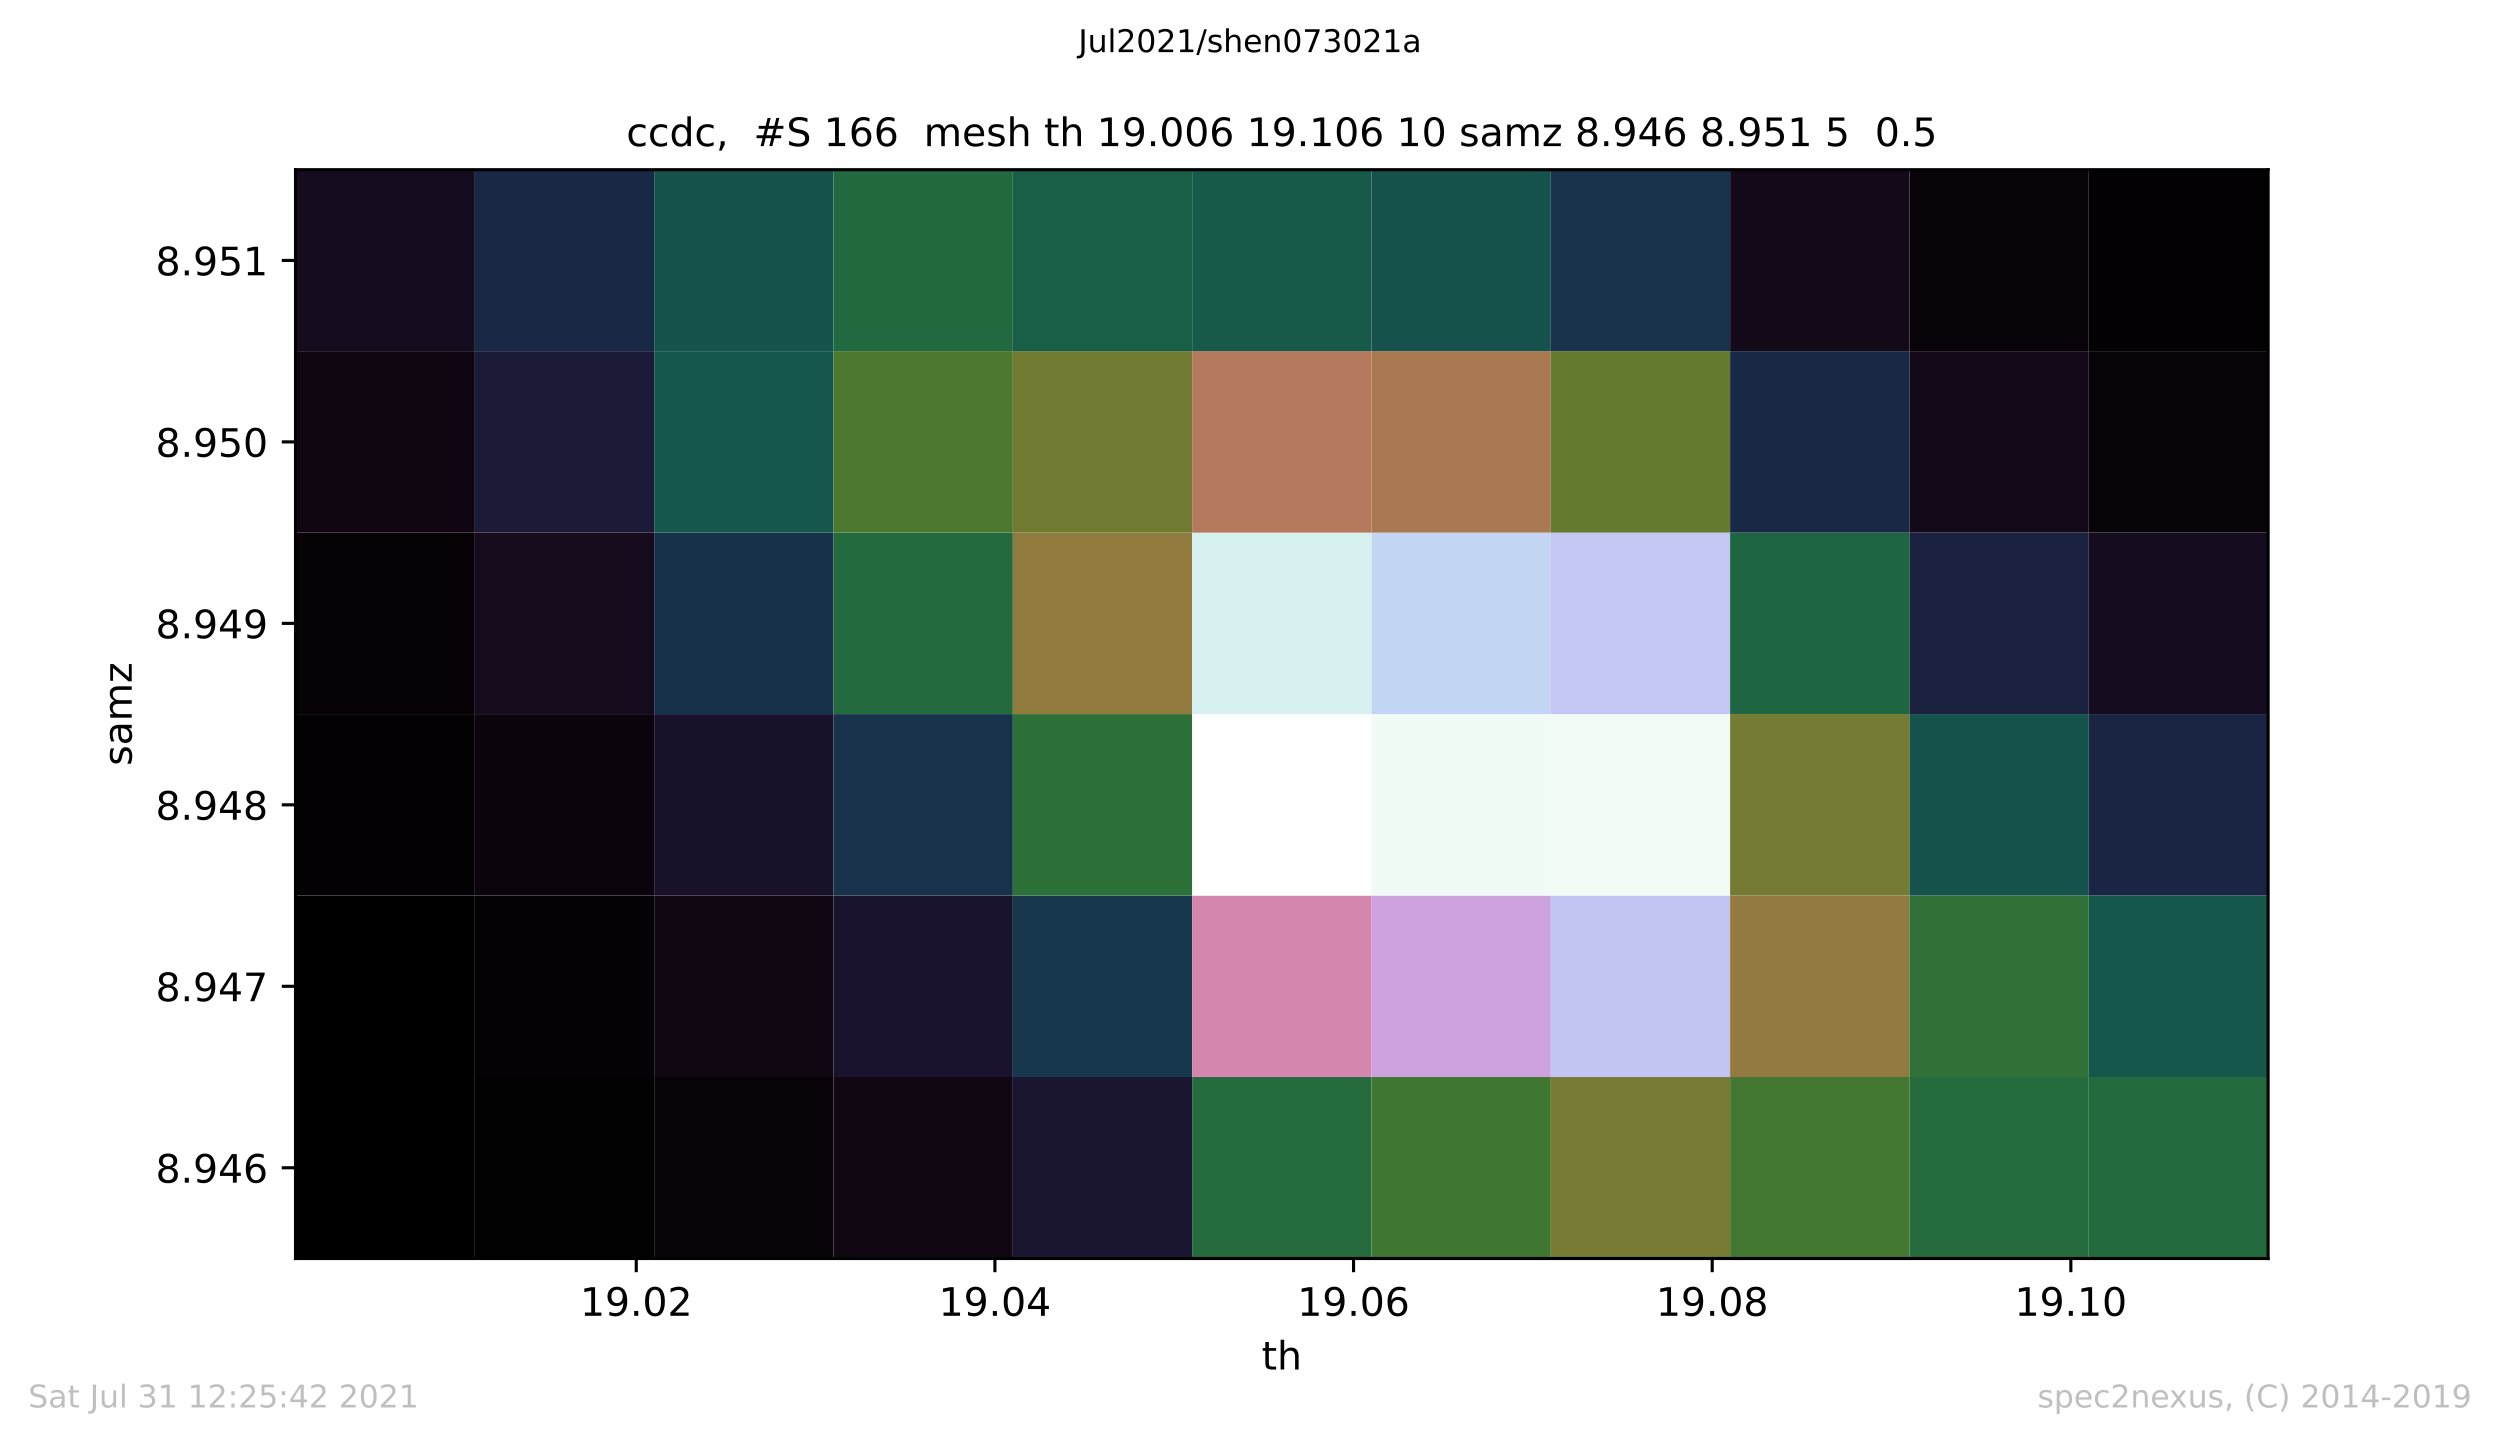 <?xml version="1.0" encoding="utf-8" standalone="no"?>
<!DOCTYPE svg PUBLIC "-//W3C//DTD SVG 1.1//EN"
  "http://www.w3.org/Graphics/SVG/1.1/DTD/svg11.dtd">
<!-- Created with matplotlib (https://matplotlib.org/) -->
<svg height="367.2pt" version="1.1" viewBox="0 0 636.48 367.2" width="636.48pt" xmlns="http://www.w3.org/2000/svg" xmlns:xlink="http://www.w3.org/1999/xlink">
 <defs>
  <style type="text/css">*{stroke-linecap:butt;stroke-linejoin:round;}</style>
 </defs>
 <g id="figure_1">
  <g id="patch_1">
   <path d="M 0 367.2 
L 636.48 367.2 
L 636.48 0 
L 0 0 
z
" style="fill:#ffffff;"/>
  </g>
  <g id="axes_1">
   <g id="patch_2">
    <path d="M 75.24 320.4 
L 577.44 320.4 
L 577.44 43.2 
L 75.24 43.2 
z
" style="fill:#ffffff;"/>
   </g>
   <g id="PolyCollection_1">
    <path clip-path="url(#peae5a6002c)" d="M 75.24 320.4 
L 75.24 274.2 
L 120.895 274.2 
L 120.895 320.4 
L 75.24 320.4 
z
"/>
    <path clip-path="url(#peae5a6002c)" d="M 120.895 320.4 
L 120.895 274.2 
L 166.549 274.2 
L 166.549 320.4 
L 120.895 320.4 
z
" style="fill:#020102;"/>
    <path clip-path="url(#peae5a6002c)" d="M 166.549 320.4 
L 166.549 274.2 
L 212.204 274.2 
L 212.204 320.4 
L 166.549 320.4 
z
" style="fill:#080308;"/>
    <path clip-path="url(#peae5a6002c)" d="M 212.204 320.4 
L 212.204 274.2 
L 257.858 274.2 
L 257.858 320.4 
L 212.204 320.4 
z
" style="fill:#100713;"/>
    <path clip-path="url(#peae5a6002c)" d="M 257.858 320.4 
L 257.858 274.2 
L 303.513 274.2 
L 303.513 320.4 
L 257.858 320.4 
z
" style="fill:#1a1631;"/>
    <path clip-path="url(#peae5a6002c)" d="M 303.513 320.4 
L 303.513 274.2 
L 349.167 274.2 
L 349.167 320.4 
L 303.513 320.4 
z
" style="fill:#256b3d;"/>
    <path clip-path="url(#peae5a6002c)" d="M 349.167 320.4 
L 349.167 274.2 
L 394.822 274.2 
L 394.822 320.4 
L 349.167 320.4 
z
" style="fill:#3f7632;"/>
    <path clip-path="url(#peae5a6002c)" d="M 394.822 320.4 
L 394.822 274.2 
L 440.476 274.2 
L 440.476 320.4 
L 394.822 320.4 
z
" style="fill:#787b34;"/>
    <path clip-path="url(#peae5a6002c)" d="M 440.476 320.4 
L 440.476 274.2 
L 486.131 274.2 
L 486.131 320.4 
L 440.476 320.4 
z
" style="fill:#447731;"/>
    <path clip-path="url(#peae5a6002c)" d="M 486.131 320.4 
L 486.131 274.2 
L 531.785 274.2 
L 531.785 320.4 
L 486.131 320.4 
z
" style="fill:#256b3d;"/>
    <path clip-path="url(#peae5a6002c)" d="M 531.785 320.4 
L 531.785 274.2 
L 577.44 274.2 
L 577.44 320.4 
L 531.785 320.4 
z
" style="fill:#236a3e;"/>
    <path clip-path="url(#peae5a6002c)" d="M 75.24 274.2 
L 75.24 228 
L 120.895 228 
L 120.895 274.2 
L 75.24 274.2 
z
"/>
    <path clip-path="url(#peae5a6002c)" d="M 120.895 274.2 
L 120.895 228 
L 166.549 228 
L 166.549 274.2 
L 120.895 274.2 
z
" style="fill:#050205;"/>
    <path clip-path="url(#peae5a6002c)" d="M 166.549 274.2 
L 166.549 228 
L 212.204 228 
L 212.204 274.2 
L 166.549 274.2 
z
" style="fill:#100713;"/>
    <path clip-path="url(#peae5a6002c)" d="M 212.204 274.2 
L 212.204 228 
L 257.858 228 
L 257.858 274.2 
L 212.204 274.2 
z
" style="fill:#19132d;"/>
    <path clip-path="url(#peae5a6002c)" d="M 257.858 274.2 
L 257.858 228 
L 303.513 228 
L 303.513 274.2 
L 257.858 274.2 
z
" style="fill:#17374d;"/>
    <path clip-path="url(#peae5a6002c)" d="M 303.513 274.2 
L 303.513 228 
L 349.167 228 
L 349.167 274.2 
L 303.513 274.2 
z
" style="fill:#d486af;"/>
    <path clip-path="url(#peae5a6002c)" d="M 349.167 274.2 
L 349.167 228 
L 394.822 228 
L 394.822 274.2 
L 349.167 274.2 
z
" style="fill:#cea1df;"/>
    <path clip-path="url(#peae5a6002c)" d="M 394.822 274.2 
L 394.822 228 
L 440.476 228 
L 440.476 274.2 
L 394.822 274.2 
z
" style="fill:#c2c5f3;"/>
    <path clip-path="url(#peae5a6002c)" d="M 440.476 274.2 
L 440.476 228 
L 486.131 228 
L 486.131 274.2 
L 440.476 274.2 
z
" style="fill:#937a40;"/>
    <path clip-path="url(#peae5a6002c)" d="M 486.131 274.2 
L 486.131 228 
L 531.785 228 
L 531.785 274.2 
L 486.131 274.2 
z
" style="fill:#2f7137;"/>
    <path clip-path="url(#peae5a6002c)" d="M 531.785 274.2 
L 531.785 228 
L 577.44 228 
L 577.44 274.2 
L 531.785 274.2 
z
" style="fill:#16574b;"/>
    <path clip-path="url(#peae5a6002c)" d="M 75.24 228 
L 75.24 181.8 
L 120.895 181.8 
L 120.895 228 
L 75.24 228 
z
" style="fill:#030103;"/>
    <path clip-path="url(#peae5a6002c)" d="M 120.895 228 
L 120.895 181.8 
L 166.549 181.8 
L 166.549 228 
L 120.895 228 
z
" style="fill:#0b040c;"/>
    <path clip-path="url(#peae5a6002c)" d="M 166.549 228 
L 166.549 181.8 
L 212.204 181.8 
L 212.204 228 
L 166.549 228 
z
" style="fill:#191129;"/>
    <path clip-path="url(#peae5a6002c)" d="M 212.204 228 
L 212.204 181.8 
L 257.858 181.8 
L 257.858 228 
L 212.204 228 
z
" style="fill:#18324b;"/>
    <path clip-path="url(#peae5a6002c)" d="M 257.858 228 
L 257.858 181.8 
L 303.513 181.8 
L 303.513 228 
L 257.858 228 
z
" style="fill:#2d7038;"/>
    <path clip-path="url(#peae5a6002c)" d="M 303.513 228 
L 303.513 181.8 
L 349.167 181.8 
L 349.167 228 
L 303.513 228 
z
" style="fill:#ffffff;"/>
    <path clip-path="url(#peae5a6002c)" d="M 349.167 228 
L 349.167 181.8 
L 394.822 181.8 
L 394.822 228 
L 349.167 228 
z
" style="fill:#f0fbf5;"/>
    <path clip-path="url(#peae5a6002c)" d="M 394.822 228 
L 394.822 181.8 
L 440.476 181.8 
L 440.476 228 
L 394.822 228 
z
" style="fill:#f2fbf6;"/>
    <path clip-path="url(#peae5a6002c)" d="M 440.476 228 
L 440.476 181.8 
L 486.131 181.8 
L 486.131 228 
L 440.476 228 
z
" style="fill:#757b33;"/>
    <path clip-path="url(#peae5a6002c)" d="M 486.131 228 
L 486.131 181.8 
L 531.785 181.8 
L 531.785 228 
L 486.131 228 
z
" style="fill:#16534c;"/>
    <path clip-path="url(#peae5a6002c)" d="M 531.785 228 
L 531.785 181.8 
L 577.44 181.8 
L 577.44 228 
L 531.785 228 
z
" style="fill:#1a2543;"/>
    <path clip-path="url(#peae5a6002c)" d="M 75.24 181.8 
L 75.24 135.6 
L 120.895 135.6 
L 120.895 181.8 
L 75.24 181.8 
z
" style="fill:#070206;"/>
    <path clip-path="url(#peae5a6002c)" d="M 120.895 181.8 
L 120.895 135.6 
L 166.549 135.6 
L 166.549 181.8 
L 120.895 181.8 
z
" style="fill:#150b1d;"/>
    <path clip-path="url(#peae5a6002c)" d="M 166.549 181.8 
L 166.549 135.6 
L 212.204 135.6 
L 212.204 181.8 
L 166.549 181.8 
z
" style="fill:#18314a;"/>
    <path clip-path="url(#peae5a6002c)" d="M 212.204 181.8 
L 212.204 135.6 
L 257.858 135.6 
L 257.858 181.8 
L 212.204 181.8 
z
" style="fill:#236a3e;"/>
    <path clip-path="url(#peae5a6002c)" d="M 257.858 181.8 
L 257.858 135.6 
L 303.513 135.6 
L 303.513 181.8 
L 257.858 181.8 
z
" style="fill:#907a3e;"/>
    <path clip-path="url(#peae5a6002c)" d="M 303.513 181.8 
L 303.513 135.6 
L 349.167 135.6 
L 349.167 181.8 
L 303.513 181.8 
z
" style="fill:#d6f0ef;"/>
    <path clip-path="url(#peae5a6002c)" d="M 349.167 181.8 
L 349.167 135.6 
L 394.822 135.6 
L 394.822 181.8 
L 349.167 181.8 
z
" style="fill:#c2d6f3;"/>
    <path clip-path="url(#peae5a6002c)" d="M 394.822 181.8 
L 394.822 135.6 
L 440.476 135.6 
L 440.476 181.8 
L 394.822 181.8 
z
" style="fill:#c2c8f3;"/>
    <path clip-path="url(#peae5a6002c)" d="M 440.476 181.8 
L 440.476 135.6 
L 486.131 135.6 
L 486.131 181.8 
L 440.476 181.8 
z
" style="fill:#1e6542;"/>
    <path clip-path="url(#peae5a6002c)" d="M 486.131 181.8 
L 486.131 135.6 
L 531.785 135.6 
L 531.785 181.8 
L 486.131 181.8 
z
" style="fill:#1a2240;"/>
    <path clip-path="url(#peae5a6002c)" d="M 531.785 181.8 
L 531.785 135.6 
L 577.44 135.6 
L 577.44 181.8 
L 531.785 181.8 
z
" style="fill:#160c1f;"/>
    <path clip-path="url(#peae5a6002c)" d="M 75.24 135.6 
L 75.24 89.4 
L 120.895 89.4 
L 120.895 135.6 
L 75.24 135.6 
z
" style="fill:#0f0611;"/>
    <path clip-path="url(#peae5a6002c)" d="M 120.895 135.6 
L 120.895 89.4 
L 166.549 89.4 
L 166.549 135.6 
L 120.895 135.6 
z
" style="fill:#1b1b38;"/>
    <path clip-path="url(#peae5a6002c)" d="M 166.549 135.6 
L 166.549 89.4 
L 212.204 89.4 
L 212.204 135.6 
L 166.549 135.6 
z
" style="fill:#16574b;"/>
    <path clip-path="url(#peae5a6002c)" d="M 212.204 135.6 
L 212.204 89.4 
L 257.858 89.4 
L 257.858 135.6 
L 212.204 135.6 
z
" style="fill:#4c792f;"/>
    <path clip-path="url(#peae5a6002c)" d="M 257.858 135.6 
L 257.858 89.4 
L 303.513 89.4 
L 303.513 135.6 
L 257.858 135.6 
z
" style="fill:#727b32;"/>
    <path clip-path="url(#peae5a6002c)" d="M 303.513 135.6 
L 303.513 89.4 
L 349.167 89.4 
L 349.167 135.6 
L 303.513 135.6 
z
" style="fill:#b5795e;"/>
    <path clip-path="url(#peae5a6002c)" d="M 349.167 135.6 
L 349.167 89.4 
L 394.822 89.4 
L 394.822 135.6 
L 349.167 135.6 
z
" style="fill:#a97951;"/>
    <path clip-path="url(#peae5a6002c)" d="M 394.822 135.6 
L 394.822 89.4 
L 440.476 89.4 
L 440.476 135.6 
L 394.822 135.6 
z
" style="fill:#637a2f;"/>
    <path clip-path="url(#peae5a6002c)" d="M 440.476 135.6 
L 440.476 89.4 
L 486.131 89.4 
L 486.131 135.6 
L 440.476 135.6 
z
" style="fill:#192845;"/>
    <path clip-path="url(#peae5a6002c)" d="M 486.131 135.6 
L 486.131 89.4 
L 531.785 89.4 
L 531.785 135.6 
L 486.131 135.6 
z
" style="fill:#130919;"/>
    <path clip-path="url(#peae5a6002c)" d="M 531.785 135.6 
L 531.785 89.4 
L 577.44 89.4 
L 577.44 135.6 
L 531.785 135.6 
z
" style="fill:#080308;"/>
    <path clip-path="url(#peae5a6002c)" d="M 75.24 89.4 
L 75.24 43.2 
L 120.895 43.2 
L 120.895 89.4 
L 75.24 89.4 
z
" style="fill:#160c1f;"/>
    <path clip-path="url(#peae5a6002c)" d="M 120.895 89.4 
L 120.895 43.2 
L 166.549 43.2 
L 166.549 89.4 
L 120.895 89.4 
z
" style="fill:#192845;"/>
    <path clip-path="url(#peae5a6002c)" d="M 166.549 89.4 
L 166.549 43.2 
L 212.204 43.2 
L 212.204 89.4 
L 166.549 89.4 
z
" style="fill:#16534c;"/>
    <path clip-path="url(#peae5a6002c)" d="M 212.204 89.4 
L 212.204 43.2 
L 257.858 43.2 
L 257.858 89.4 
L 212.204 89.4 
z
" style="fill:#22693f;"/>
    <path clip-path="url(#peae5a6002c)" d="M 257.858 89.4 
L 257.858 43.2 
L 303.513 43.2 
L 303.513 89.4 
L 257.858 89.4 
z
" style="fill:#195e47;"/>
    <path clip-path="url(#peae5a6002c)" d="M 303.513 89.4 
L 303.513 43.2 
L 349.167 43.2 
L 349.167 89.4 
L 303.513 89.4 
z
" style="fill:#175a49;"/>
    <path clip-path="url(#peae5a6002c)" d="M 349.167 89.4 
L 349.167 43.2 
L 394.822 43.2 
L 394.822 89.4 
L 349.167 89.4 
z
" style="fill:#15524c;"/>
    <path clip-path="url(#peae5a6002c)" d="M 394.822 89.4 
L 394.822 43.2 
L 440.476 43.2 
L 440.476 89.4 
L 394.822 89.4 
z
" style="fill:#18324b;"/>
    <path clip-path="url(#peae5a6002c)" d="M 440.476 89.4 
L 440.476 43.2 
L 486.131 43.2 
L 486.131 89.4 
L 440.476 89.4 
z
" style="fill:#130919;"/>
    <path clip-path="url(#peae5a6002c)" d="M 486.131 89.4 
L 486.131 43.2 
L 531.785 43.2 
L 531.785 89.4 
L 486.131 89.4 
z
" style="fill:#080308;"/>
    <path clip-path="url(#peae5a6002c)" d="M 531.785 89.4 
L 531.785 43.2 
L 577.44 43.2 
L 577.44 89.4 
L 531.785 89.4 
z
" style="fill:#030103;"/>
   </g>
   <g id="matplotlib.axis_1">
    <g id="xtick_1">
     <g id="line2d_1">
      <defs>
       <path d="M 0 0 
L 0 3.5 
" id="me5e6a3fcd1" style="stroke:#000000;stroke-width:0.8;"/>
      </defs>
      <g>
       <use style="stroke:#000000;stroke-width:0.8;" x="161.984" xlink:href="#me5e6a3fcd1" y="320.4"/>
      </g>
     </g>
     <g id="text_1">
      <!-- 19.02 -->
      <g transform="translate(147.67 334.998)scale(0.1 -0.1)">
       <defs>
        <path d="M 12.406 8.297 
L 28.516 8.297 
L 28.516 63.922 
L 10.984 60.406 
L 10.984 69.391 
L 28.422 72.906 
L 38.281 72.906 
L 38.281 8.297 
L 54.391 8.297 
L 54.391 0 
L 12.406 0 
z
" id="DejaVuSans-49"/>
        <path d="M 10.984 1.516 
L 10.984 10.5 
Q 14.703 8.734 18.5 7.812 
Q 22.312 6.891 25.984 6.891 
Q 35.75 6.891 40.891 13.453 
Q 46.047 20.016 46.781 33.406 
Q 43.953 29.203 39.594 26.953 
Q 35.25 24.703 29.984 24.703 
Q 19.047 24.703 12.672 31.312 
Q 6.297 37.938 6.297 49.422 
Q 6.297 60.641 12.938 67.422 
Q 19.578 74.219 30.609 74.219 
Q 43.266 74.219 49.922 64.516 
Q 56.594 54.828 56.594 36.375 
Q 56.594 19.141 48.406 8.859 
Q 40.234 -1.422 26.422 -1.422 
Q 22.703 -1.422 18.891 -0.688 
Q 15.094 0.047 10.984 1.516 
z
M 30.609 32.422 
Q 37.25 32.422 41.125 36.953 
Q 45.016 41.5 45.016 49.422 
Q 45.016 57.281 41.125 61.844 
Q 37.25 66.406 30.609 66.406 
Q 23.969 66.406 20.094 61.844 
Q 16.219 57.281 16.219 49.422 
Q 16.219 41.5 20.094 36.953 
Q 23.969 32.422 30.609 32.422 
z
" id="DejaVuSans-57"/>
        <path d="M 10.688 12.406 
L 21 12.406 
L 21 0 
L 10.688 0 
z
" id="DejaVuSans-46"/>
        <path d="M 31.781 66.406 
Q 24.172 66.406 20.328 58.906 
Q 16.5 51.422 16.5 36.375 
Q 16.5 21.391 20.328 13.891 
Q 24.172 6.391 31.781 6.391 
Q 39.453 6.391 43.281 13.891 
Q 47.125 21.391 47.125 36.375 
Q 47.125 51.422 43.281 58.906 
Q 39.453 66.406 31.781 66.406 
z
M 31.781 74.219 
Q 44.047 74.219 50.516 64.516 
Q 56.984 54.828 56.984 36.375 
Q 56.984 17.969 50.516 8.266 
Q 44.047 -1.422 31.781 -1.422 
Q 19.531 -1.422 13.062 8.266 
Q 6.594 17.969 6.594 36.375 
Q 6.594 54.828 13.062 64.516 
Q 19.531 74.219 31.781 74.219 
z
" id="DejaVuSans-48"/>
        <path d="M 19.188 8.297 
L 53.609 8.297 
L 53.609 0 
L 7.328 0 
L 7.328 8.297 
Q 12.938 14.109 22.625 23.891 
Q 32.328 33.688 34.812 36.531 
Q 39.547 41.844 41.422 45.531 
Q 43.312 49.219 43.312 52.781 
Q 43.312 58.594 39.234 62.25 
Q 35.156 65.922 28.609 65.922 
Q 23.969 65.922 18.812 64.312 
Q 13.672 62.703 7.812 59.422 
L 7.812 69.391 
Q 13.766 71.781 18.938 73 
Q 24.125 74.219 28.422 74.219 
Q 39.75 74.219 46.484 68.547 
Q 53.219 62.891 53.219 53.422 
Q 53.219 48.922 51.531 44.891 
Q 49.859 40.875 45.406 35.406 
Q 44.188 33.984 37.641 27.219 
Q 31.109 20.453 19.188 8.297 
z
" id="DejaVuSans-50"/>
       </defs>
       <use xlink:href="#DejaVuSans-49"/>
       <use x="63.623" xlink:href="#DejaVuSans-57"/>
       <use x="127.246" xlink:href="#DejaVuSans-46"/>
       <use x="159.033" xlink:href="#DejaVuSans-48"/>
       <use x="222.656" xlink:href="#DejaVuSans-50"/>
      </g>
     </g>
    </g>
    <g id="xtick_2">
     <g id="line2d_2">
      <g>
       <use style="stroke:#000000;stroke-width:0.8;" x="253.293" xlink:href="#me5e6a3fcd1" y="320.4"/>
      </g>
     </g>
     <g id="text_2">
      <!-- 19.04 -->
      <g transform="translate(238.979 334.998)scale(0.1 -0.1)">
       <defs>
        <path d="M 37.797 64.312 
L 12.891 25.391 
L 37.797 25.391 
z
M 35.203 72.906 
L 47.609 72.906 
L 47.609 25.391 
L 58.016 25.391 
L 58.016 17.188 
L 47.609 17.188 
L 47.609 0 
L 37.797 0 
L 37.797 17.188 
L 4.891 17.188 
L 4.891 26.703 
z
" id="DejaVuSans-52"/>
       </defs>
       <use xlink:href="#DejaVuSans-49"/>
       <use x="63.623" xlink:href="#DejaVuSans-57"/>
       <use x="127.246" xlink:href="#DejaVuSans-46"/>
       <use x="159.033" xlink:href="#DejaVuSans-48"/>
       <use x="222.656" xlink:href="#DejaVuSans-52"/>
      </g>
     </g>
    </g>
    <g id="xtick_3">
     <g id="line2d_3">
      <g>
       <use style="stroke:#000000;stroke-width:0.8;" x="344.602" xlink:href="#me5e6a3fcd1" y="320.4"/>
      </g>
     </g>
     <g id="text_3">
      <!-- 19.06 -->
      <g transform="translate(330.288 334.998)scale(0.1 -0.1)">
       <defs>
        <path d="M 33.016 40.375 
Q 26.375 40.375 22.484 35.828 
Q 18.609 31.297 18.609 23.391 
Q 18.609 15.531 22.484 10.953 
Q 26.375 6.391 33.016 6.391 
Q 39.656 6.391 43.531 10.953 
Q 47.406 15.531 47.406 23.391 
Q 47.406 31.297 43.531 35.828 
Q 39.656 40.375 33.016 40.375 
z
M 52.594 71.297 
L 52.594 62.312 
Q 48.875 64.062 45.094 64.984 
Q 41.312 65.922 37.594 65.922 
Q 27.828 65.922 22.672 59.328 
Q 17.531 52.734 16.797 39.406 
Q 19.672 43.656 24.016 45.922 
Q 28.375 48.188 33.594 48.188 
Q 44.578 48.188 50.953 41.516 
Q 57.328 34.859 57.328 23.391 
Q 57.328 12.156 50.688 5.359 
Q 44.047 -1.422 33.016 -1.422 
Q 20.359 -1.422 13.672 8.266 
Q 6.984 17.969 6.984 36.375 
Q 6.984 53.656 15.188 63.938 
Q 23.391 74.219 37.203 74.219 
Q 40.922 74.219 44.703 73.484 
Q 48.484 72.75 52.594 71.297 
z
" id="DejaVuSans-54"/>
       </defs>
       <use xlink:href="#DejaVuSans-49"/>
       <use x="63.623" xlink:href="#DejaVuSans-57"/>
       <use x="127.246" xlink:href="#DejaVuSans-46"/>
       <use x="159.033" xlink:href="#DejaVuSans-48"/>
       <use x="222.656" xlink:href="#DejaVuSans-54"/>
      </g>
     </g>
    </g>
    <g id="xtick_4">
     <g id="line2d_4">
      <g>
       <use style="stroke:#000000;stroke-width:0.8;" x="435.911" xlink:href="#me5e6a3fcd1" y="320.4"/>
      </g>
     </g>
     <g id="text_4">
      <!-- 19.08 -->
      <g transform="translate(421.597 334.998)scale(0.1 -0.1)">
       <defs>
        <path d="M 31.781 34.625 
Q 24.75 34.625 20.719 30.859 
Q 16.703 27.094 16.703 20.516 
Q 16.703 13.922 20.719 10.156 
Q 24.75 6.391 31.781 6.391 
Q 38.812 6.391 42.859 10.172 
Q 46.922 13.969 46.922 20.516 
Q 46.922 27.094 42.891 30.859 
Q 38.875 34.625 31.781 34.625 
z
M 21.922 38.812 
Q 15.578 40.375 12.031 44.719 
Q 8.5 49.078 8.5 55.328 
Q 8.5 64.062 14.719 69.141 
Q 20.953 74.219 31.781 74.219 
Q 42.672 74.219 48.875 69.141 
Q 55.078 64.062 55.078 55.328 
Q 55.078 49.078 51.531 44.719 
Q 48 40.375 41.703 38.812 
Q 48.828 37.156 52.797 32.312 
Q 56.781 27.484 56.781 20.516 
Q 56.781 9.906 50.312 4.234 
Q 43.844 -1.422 31.781 -1.422 
Q 19.734 -1.422 13.25 4.234 
Q 6.781 9.906 6.781 20.516 
Q 6.781 27.484 10.781 32.312 
Q 14.797 37.156 21.922 38.812 
z
M 18.312 54.391 
Q 18.312 48.734 21.844 45.562 
Q 25.391 42.391 31.781 42.391 
Q 38.141 42.391 41.719 45.562 
Q 45.312 48.734 45.312 54.391 
Q 45.312 60.062 41.719 63.234 
Q 38.141 66.406 31.781 66.406 
Q 25.391 66.406 21.844 63.234 
Q 18.312 60.062 18.312 54.391 
z
" id="DejaVuSans-56"/>
       </defs>
       <use xlink:href="#DejaVuSans-49"/>
       <use x="63.623" xlink:href="#DejaVuSans-57"/>
       <use x="127.246" xlink:href="#DejaVuSans-46"/>
       <use x="159.033" xlink:href="#DejaVuSans-48"/>
       <use x="222.656" xlink:href="#DejaVuSans-56"/>
      </g>
     </g>
    </g>
    <g id="xtick_5">
     <g id="line2d_5">
      <g>
       <use style="stroke:#000000;stroke-width:0.8;" x="527.22" xlink:href="#me5e6a3fcd1" y="320.4"/>
      </g>
     </g>
     <g id="text_5">
      <!-- 19.10 -->
      <g transform="translate(512.906 334.998)scale(0.1 -0.1)">
       <use xlink:href="#DejaVuSans-49"/>
       <use x="63.623" xlink:href="#DejaVuSans-57"/>
       <use x="127.246" xlink:href="#DejaVuSans-46"/>
       <use x="159.033" xlink:href="#DejaVuSans-49"/>
       <use x="222.656" xlink:href="#DejaVuSans-48"/>
      </g>
     </g>
    </g>
    <g id="text_6">
     <!-- th -->
     <g transform="translate(321.211 348.677)scale(0.1 -0.1)">
      <defs>
       <path d="M 18.312 70.219 
L 18.312 54.688 
L 36.812 54.688 
L 36.812 47.703 
L 18.312 47.703 
L 18.312 18.016 
Q 18.312 11.328 20.141 9.422 
Q 21.969 7.516 27.594 7.516 
L 36.812 7.516 
L 36.812 0 
L 27.594 0 
Q 17.188 0 13.234 3.875 
Q 9.281 7.766 9.281 18.016 
L 9.281 47.703 
L 2.688 47.703 
L 2.688 54.688 
L 9.281 54.688 
L 9.281 70.219 
z
" id="DejaVuSans-116"/>
       <path d="M 54.891 33.016 
L 54.891 0 
L 45.906 0 
L 45.906 32.719 
Q 45.906 40.484 42.875 44.328 
Q 39.844 48.188 33.797 48.188 
Q 26.516 48.188 22.312 43.547 
Q 18.109 38.922 18.109 30.906 
L 18.109 0 
L 9.078 0 
L 9.078 75.984 
L 18.109 75.984 
L 18.109 46.188 
Q 21.344 51.125 25.703 53.562 
Q 30.078 56 35.797 56 
Q 45.219 56 50.047 50.172 
Q 54.891 44.344 54.891 33.016 
z
" id="DejaVuSans-104"/>
      </defs>
      <use xlink:href="#DejaVuSans-116"/>
      <use x="39.209" xlink:href="#DejaVuSans-104"/>
     </g>
    </g>
   </g>
   <g id="matplotlib.axis_2">
    <g id="ytick_1">
     <g id="line2d_6">
      <defs>
       <path d="M 0 0 
L -3.5 0 
" id="m44f813df02" style="stroke:#000000;stroke-width:0.8;"/>
      </defs>
      <g>
       <use style="stroke:#000000;stroke-width:0.8;" x="75.24" xlink:href="#m44f813df02" y="297.3"/>
      </g>
     </g>
     <g id="text_7">
      <!-- 8.946 -->
      <g transform="translate(39.612 301.099)scale(0.1 -0.1)">
       <use xlink:href="#DejaVuSans-56"/>
       <use x="63.623" xlink:href="#DejaVuSans-46"/>
       <use x="95.41" xlink:href="#DejaVuSans-57"/>
       <use x="159.033" xlink:href="#DejaVuSans-52"/>
       <use x="222.656" xlink:href="#DejaVuSans-54"/>
      </g>
     </g>
    </g>
    <g id="ytick_2">
     <g id="line2d_7">
      <g>
       <use style="stroke:#000000;stroke-width:0.8;" x="75.24" xlink:href="#m44f813df02" y="251.1"/>
      </g>
     </g>
     <g id="text_8">
      <!-- 8.947 -->
      <g transform="translate(39.612 254.899)scale(0.1 -0.1)">
       <defs>
        <path d="M 8.203 72.906 
L 55.078 72.906 
L 55.078 68.703 
L 28.609 0 
L 18.312 0 
L 43.219 64.594 
L 8.203 64.594 
z
" id="DejaVuSans-55"/>
       </defs>
       <use xlink:href="#DejaVuSans-56"/>
       <use x="63.623" xlink:href="#DejaVuSans-46"/>
       <use x="95.41" xlink:href="#DejaVuSans-57"/>
       <use x="159.033" xlink:href="#DejaVuSans-52"/>
       <use x="222.656" xlink:href="#DejaVuSans-55"/>
      </g>
     </g>
    </g>
    <g id="ytick_3">
     <g id="line2d_8">
      <g>
       <use style="stroke:#000000;stroke-width:0.8;" x="75.24" xlink:href="#m44f813df02" y="204.9"/>
      </g>
     </g>
     <g id="text_9">
      <!-- 8.948 -->
      <g transform="translate(39.612 208.699)scale(0.1 -0.1)">
       <use xlink:href="#DejaVuSans-56"/>
       <use x="63.623" xlink:href="#DejaVuSans-46"/>
       <use x="95.41" xlink:href="#DejaVuSans-57"/>
       <use x="159.033" xlink:href="#DejaVuSans-52"/>
       <use x="222.656" xlink:href="#DejaVuSans-56"/>
      </g>
     </g>
    </g>
    <g id="ytick_4">
     <g id="line2d_9">
      <g>
       <use style="stroke:#000000;stroke-width:0.8;" x="75.24" xlink:href="#m44f813df02" y="158.7"/>
      </g>
     </g>
     <g id="text_10">
      <!-- 8.949 -->
      <g transform="translate(39.612 162.499)scale(0.1 -0.1)">
       <use xlink:href="#DejaVuSans-56"/>
       <use x="63.623" xlink:href="#DejaVuSans-46"/>
       <use x="95.41" xlink:href="#DejaVuSans-57"/>
       <use x="159.033" xlink:href="#DejaVuSans-52"/>
       <use x="222.656" xlink:href="#DejaVuSans-57"/>
      </g>
     </g>
    </g>
    <g id="ytick_5">
     <g id="line2d_10">
      <g>
       <use style="stroke:#000000;stroke-width:0.8;" x="75.24" xlink:href="#m44f813df02" y="112.5"/>
      </g>
     </g>
     <g id="text_11">
      <!-- 8.950 -->
      <g transform="translate(39.612 116.299)scale(0.1 -0.1)">
       <defs>
        <path d="M 10.797 72.906 
L 49.516 72.906 
L 49.516 64.594 
L 19.828 64.594 
L 19.828 46.734 
Q 21.969 47.469 24.109 47.828 
Q 26.266 48.188 28.422 48.188 
Q 40.625 48.188 47.75 41.5 
Q 54.891 34.812 54.891 23.391 
Q 54.891 11.625 47.562 5.094 
Q 40.234 -1.422 26.906 -1.422 
Q 22.312 -1.422 17.547 -0.641 
Q 12.797 0.141 7.719 1.703 
L 7.719 11.625 
Q 12.109 9.234 16.797 8.062 
Q 21.484 6.891 26.703 6.891 
Q 35.156 6.891 40.078 11.328 
Q 45.016 15.766 45.016 23.391 
Q 45.016 31 40.078 35.438 
Q 35.156 39.891 26.703 39.891 
Q 22.75 39.891 18.812 39.016 
Q 14.891 38.141 10.797 36.281 
z
" id="DejaVuSans-53"/>
       </defs>
       <use xlink:href="#DejaVuSans-56"/>
       <use x="63.623" xlink:href="#DejaVuSans-46"/>
       <use x="95.41" xlink:href="#DejaVuSans-57"/>
       <use x="159.033" xlink:href="#DejaVuSans-53"/>
       <use x="222.656" xlink:href="#DejaVuSans-48"/>
      </g>
     </g>
    </g>
    <g id="ytick_6">
     <g id="line2d_11">
      <g>
       <use style="stroke:#000000;stroke-width:0.8;" x="75.24" xlink:href="#m44f813df02" y="66.3"/>
      </g>
     </g>
     <g id="text_12">
      <!-- 8.951 -->
      <g transform="translate(39.612 70.099)scale(0.1 -0.1)">
       <use xlink:href="#DejaVuSans-56"/>
       <use x="63.623" xlink:href="#DejaVuSans-46"/>
       <use x="95.41" xlink:href="#DejaVuSans-57"/>
       <use x="159.033" xlink:href="#DejaVuSans-53"/>
       <use x="222.656" xlink:href="#DejaVuSans-49"/>
      </g>
     </g>
    </g>
    <g id="text_13">
     <!-- samz -->
     <g transform="translate(33.532 194.963)rotate(-90)scale(0.1 -0.1)">
      <defs>
       <path d="M 44.281 53.078 
L 44.281 44.578 
Q 40.484 46.531 36.375 47.5 
Q 32.281 48.484 27.875 48.484 
Q 21.188 48.484 17.844 46.438 
Q 14.5 44.391 14.5 40.281 
Q 14.5 37.156 16.891 35.375 
Q 19.281 33.594 26.516 31.984 
L 29.594 31.297 
Q 39.156 29.25 43.188 25.516 
Q 47.219 21.781 47.219 15.094 
Q 47.219 7.469 41.188 3.016 
Q 35.156 -1.422 24.609 -1.422 
Q 20.219 -1.422 15.453 -0.562 
Q 10.688 0.297 5.422 2 
L 5.422 11.281 
Q 10.406 8.688 15.234 7.391 
Q 20.062 6.109 24.812 6.109 
Q 31.156 6.109 34.562 8.281 
Q 37.984 10.453 37.984 14.406 
Q 37.984 18.062 35.516 20.016 
Q 33.062 21.969 24.703 23.781 
L 21.578 24.516 
Q 13.234 26.266 9.516 29.906 
Q 5.812 33.547 5.812 39.891 
Q 5.812 47.609 11.281 51.797 
Q 16.75 56 26.812 56 
Q 31.781 56 36.172 55.266 
Q 40.578 54.547 44.281 53.078 
z
" id="DejaVuSans-115"/>
       <path d="M 34.281 27.484 
Q 23.391 27.484 19.188 25 
Q 14.984 22.516 14.984 16.5 
Q 14.984 11.719 18.141 8.906 
Q 21.297 6.109 26.703 6.109 
Q 34.188 6.109 38.703 11.406 
Q 43.219 16.703 43.219 25.484 
L 43.219 27.484 
z
M 52.203 31.203 
L 52.203 0 
L 43.219 0 
L 43.219 8.297 
Q 40.141 3.328 35.547 0.953 
Q 30.953 -1.422 24.312 -1.422 
Q 15.922 -1.422 10.953 3.297 
Q 6 8.016 6 15.922 
Q 6 25.141 12.172 29.828 
Q 18.359 34.516 30.609 34.516 
L 43.219 34.516 
L 43.219 35.406 
Q 43.219 41.609 39.141 45 
Q 35.062 48.391 27.688 48.391 
Q 23 48.391 18.547 47.266 
Q 14.109 46.141 10.016 43.891 
L 10.016 52.203 
Q 14.938 54.109 19.578 55.047 
Q 24.219 56 28.609 56 
Q 40.484 56 46.344 49.844 
Q 52.203 43.703 52.203 31.203 
z
" id="DejaVuSans-97"/>
       <path d="M 52 44.188 
Q 55.375 50.25 60.062 53.125 
Q 64.75 56 71.094 56 
Q 79.641 56 84.281 50.016 
Q 88.922 44.047 88.922 33.016 
L 88.922 0 
L 79.891 0 
L 79.891 32.719 
Q 79.891 40.578 77.094 44.375 
Q 74.312 48.188 68.609 48.188 
Q 61.625 48.188 57.562 43.547 
Q 53.516 38.922 53.516 30.906 
L 53.516 0 
L 44.484 0 
L 44.484 32.719 
Q 44.484 40.625 41.703 44.406 
Q 38.922 48.188 33.109 48.188 
Q 26.219 48.188 22.156 43.531 
Q 18.109 38.875 18.109 30.906 
L 18.109 0 
L 9.078 0 
L 9.078 54.688 
L 18.109 54.688 
L 18.109 46.188 
Q 21.188 51.219 25.484 53.609 
Q 29.781 56 35.688 56 
Q 41.656 56 45.828 52.969 
Q 50 49.953 52 44.188 
z
" id="DejaVuSans-109"/>
       <path d="M 5.516 54.688 
L 48.188 54.688 
L 48.188 46.484 
L 14.406 7.172 
L 48.188 7.172 
L 48.188 0 
L 4.297 0 
L 4.297 8.203 
L 38.094 47.516 
L 5.516 47.516 
z
" id="DejaVuSans-122"/>
      </defs>
      <use xlink:href="#DejaVuSans-115"/>
      <use x="52.1" xlink:href="#DejaVuSans-97"/>
      <use x="113.379" xlink:href="#DejaVuSans-109"/>
      <use x="210.791" xlink:href="#DejaVuSans-122"/>
     </g>
    </g>
   </g>
   <g id="patch_3">
    <path d="M 75.24 320.4 
L 75.24 43.2 
" style="fill:none;stroke:#000000;stroke-linecap:square;stroke-linejoin:miter;stroke-width:0.8;"/>
   </g>
   <g id="patch_4">
    <path d="M 577.44 320.4 
L 577.44 43.2 
" style="fill:none;stroke:#000000;stroke-linecap:square;stroke-linejoin:miter;stroke-width:0.8;"/>
   </g>
   <g id="patch_5">
    <path d="M 75.24 320.4 
L 577.44 320.4 
" style="fill:none;stroke:#000000;stroke-linecap:square;stroke-linejoin:miter;stroke-width:0.8;"/>
   </g>
   <g id="patch_6">
    <path d="M 75.24 43.2 
L 577.44 43.2 
" style="fill:none;stroke:#000000;stroke-linecap:square;stroke-linejoin:miter;stroke-width:0.8;"/>
   </g>
   <g id="text_14">
    <!-- ccdc,  #S 166  mesh th 19.006 19.106 10 samz 8.946 8.951 5  0.5 -->
    <g transform="translate(159.459 37.2)scale(0.1 -0.1)">
     <defs>
      <path d="M 48.781 52.594 
L 48.781 44.188 
Q 44.969 46.297 41.141 47.344 
Q 37.312 48.391 33.406 48.391 
Q 24.656 48.391 19.812 42.844 
Q 14.984 37.312 14.984 27.297 
Q 14.984 17.281 19.812 11.734 
Q 24.656 6.203 33.406 6.203 
Q 37.312 6.203 41.141 7.25 
Q 44.969 8.297 48.781 10.406 
L 48.781 2.094 
Q 45.016 0.344 40.984 -0.531 
Q 36.969 -1.422 32.422 -1.422 
Q 20.062 -1.422 12.781 6.344 
Q 5.516 14.109 5.516 27.297 
Q 5.516 40.672 12.859 48.328 
Q 20.219 56 33.016 56 
Q 37.156 56 41.109 55.141 
Q 45.062 54.297 48.781 52.594 
z
" id="DejaVuSans-99"/>
      <path d="M 45.406 46.391 
L 45.406 75.984 
L 54.391 75.984 
L 54.391 0 
L 45.406 0 
L 45.406 8.203 
Q 42.578 3.328 38.25 0.953 
Q 33.938 -1.422 27.875 -1.422 
Q 17.969 -1.422 11.734 6.484 
Q 5.516 14.406 5.516 27.297 
Q 5.516 40.188 11.734 48.094 
Q 17.969 56 27.875 56 
Q 33.938 56 38.25 53.625 
Q 42.578 51.266 45.406 46.391 
z
M 14.797 27.297 
Q 14.797 17.391 18.875 11.75 
Q 22.953 6.109 30.078 6.109 
Q 37.203 6.109 41.297 11.75 
Q 45.406 17.391 45.406 27.297 
Q 45.406 37.203 41.297 42.844 
Q 37.203 48.484 30.078 48.484 
Q 22.953 48.484 18.875 42.844 
Q 14.797 37.203 14.797 27.297 
z
" id="DejaVuSans-100"/>
      <path d="M 11.719 12.406 
L 22.016 12.406 
L 22.016 4 
L 14.016 -11.625 
L 7.719 -11.625 
L 11.719 4 
z
" id="DejaVuSans-44"/>
      <path id="DejaVuSans-32"/>
      <path d="M 51.125 44 
L 36.922 44 
L 32.812 27.688 
L 47.125 27.688 
z
M 43.797 71.781 
L 38.719 51.516 
L 52.984 51.516 
L 58.109 71.781 
L 65.922 71.781 
L 60.891 51.516 
L 76.125 51.516 
L 76.125 44 
L 58.984 44 
L 54.984 27.688 
L 70.516 27.688 
L 70.516 20.219 
L 53.078 20.219 
L 48 0 
L 40.188 0 
L 45.219 20.219 
L 30.906 20.219 
L 25.875 0 
L 18.016 0 
L 23.094 20.219 
L 7.719 20.219 
L 7.719 27.688 
L 24.906 27.688 
L 29 44 
L 13.281 44 
L 13.281 51.516 
L 30.906 51.516 
L 35.891 71.781 
z
" id="DejaVuSans-35"/>
      <path d="M 53.516 70.516 
L 53.516 60.891 
Q 47.906 63.578 42.922 64.891 
Q 37.938 66.219 33.297 66.219 
Q 25.25 66.219 20.875 63.094 
Q 16.5 59.969 16.5 54.203 
Q 16.5 49.359 19.406 46.891 
Q 22.312 44.438 30.422 42.922 
L 36.375 41.703 
Q 47.406 39.594 52.656 34.297 
Q 57.906 29 57.906 20.125 
Q 57.906 9.516 50.797 4.047 
Q 43.703 -1.422 29.984 -1.422 
Q 24.812 -1.422 18.969 -0.25 
Q 13.141 0.922 6.891 3.219 
L 6.891 13.375 
Q 12.891 10.016 18.656 8.297 
Q 24.422 6.594 29.984 6.594 
Q 38.422 6.594 43.016 9.906 
Q 47.609 13.234 47.609 19.391 
Q 47.609 24.75 44.312 27.781 
Q 41.016 30.812 33.5 32.328 
L 27.484 33.5 
Q 16.453 35.688 11.516 40.375 
Q 6.594 45.062 6.594 53.422 
Q 6.594 63.094 13.406 68.656 
Q 20.219 74.219 32.172 74.219 
Q 37.312 74.219 42.625 73.281 
Q 47.953 72.359 53.516 70.516 
z
" id="DejaVuSans-83"/>
      <path d="M 56.203 29.594 
L 56.203 25.203 
L 14.891 25.203 
Q 15.484 15.922 20.484 11.062 
Q 25.484 6.203 34.422 6.203 
Q 39.594 6.203 44.453 7.469 
Q 49.312 8.734 54.109 11.281 
L 54.109 2.781 
Q 49.266 0.734 44.188 -0.344 
Q 39.109 -1.422 33.891 -1.422 
Q 20.797 -1.422 13.156 6.188 
Q 5.516 13.812 5.516 26.812 
Q 5.516 40.234 12.766 48.109 
Q 20.016 56 32.328 56 
Q 43.359 56 49.781 48.891 
Q 56.203 41.797 56.203 29.594 
z
M 47.219 32.234 
Q 47.125 39.594 43.094 43.984 
Q 39.062 48.391 32.422 48.391 
Q 24.906 48.391 20.391 44.141 
Q 15.875 39.891 15.188 32.172 
z
" id="DejaVuSans-101"/>
     </defs>
     <use xlink:href="#DejaVuSans-99"/>
     <use x="54.98" xlink:href="#DejaVuSans-99"/>
     <use x="109.961" xlink:href="#DejaVuSans-100"/>
     <use x="173.438" xlink:href="#DejaVuSans-99"/>
     <use x="228.418" xlink:href="#DejaVuSans-44"/>
     <use x="260.205" xlink:href="#DejaVuSans-32"/>
     <use x="291.992" xlink:href="#DejaVuSans-32"/>
     <use x="323.779" xlink:href="#DejaVuSans-35"/>
     <use x="407.568" xlink:href="#DejaVuSans-83"/>
     <use x="471.045" xlink:href="#DejaVuSans-32"/>
     <use x="502.832" xlink:href="#DejaVuSans-49"/>
     <use x="566.455" xlink:href="#DejaVuSans-54"/>
     <use x="630.078" xlink:href="#DejaVuSans-54"/>
     <use x="693.701" xlink:href="#DejaVuSans-32"/>
     <use x="725.488" xlink:href="#DejaVuSans-32"/>
     <use x="757.275" xlink:href="#DejaVuSans-109"/>
     <use x="854.688" xlink:href="#DejaVuSans-101"/>
     <use x="916.211" xlink:href="#DejaVuSans-115"/>
     <use x="968.311" xlink:href="#DejaVuSans-104"/>
     <use x="1031.689" xlink:href="#DejaVuSans-32"/>
     <use x="1063.477" xlink:href="#DejaVuSans-116"/>
     <use x="1102.686" xlink:href="#DejaVuSans-104"/>
     <use x="1166.064" xlink:href="#DejaVuSans-32"/>
     <use x="1197.852" xlink:href="#DejaVuSans-49"/>
     <use x="1261.475" xlink:href="#DejaVuSans-57"/>
     <use x="1325.098" xlink:href="#DejaVuSans-46"/>
     <use x="1356.885" xlink:href="#DejaVuSans-48"/>
     <use x="1420.508" xlink:href="#DejaVuSans-48"/>
     <use x="1484.131" xlink:href="#DejaVuSans-54"/>
     <use x="1547.754" xlink:href="#DejaVuSans-32"/>
     <use x="1579.541" xlink:href="#DejaVuSans-49"/>
     <use x="1643.164" xlink:href="#DejaVuSans-57"/>
     <use x="1706.787" xlink:href="#DejaVuSans-46"/>
     <use x="1738.574" xlink:href="#DejaVuSans-49"/>
     <use x="1802.197" xlink:href="#DejaVuSans-48"/>
     <use x="1865.82" xlink:href="#DejaVuSans-54"/>
     <use x="1929.443" xlink:href="#DejaVuSans-32"/>
     <use x="1961.23" xlink:href="#DejaVuSans-49"/>
     <use x="2024.854" xlink:href="#DejaVuSans-48"/>
     <use x="2088.477" xlink:href="#DejaVuSans-32"/>
     <use x="2120.264" xlink:href="#DejaVuSans-115"/>
     <use x="2172.363" xlink:href="#DejaVuSans-97"/>
     <use x="2233.643" xlink:href="#DejaVuSans-109"/>
     <use x="2331.055" xlink:href="#DejaVuSans-122"/>
     <use x="2383.545" xlink:href="#DejaVuSans-32"/>
     <use x="2415.332" xlink:href="#DejaVuSans-56"/>
     <use x="2478.955" xlink:href="#DejaVuSans-46"/>
     <use x="2510.742" xlink:href="#DejaVuSans-57"/>
     <use x="2574.365" xlink:href="#DejaVuSans-52"/>
     <use x="2637.988" xlink:href="#DejaVuSans-54"/>
     <use x="2701.611" xlink:href="#DejaVuSans-32"/>
     <use x="2733.398" xlink:href="#DejaVuSans-56"/>
     <use x="2797.021" xlink:href="#DejaVuSans-46"/>
     <use x="2828.809" xlink:href="#DejaVuSans-57"/>
     <use x="2892.432" xlink:href="#DejaVuSans-53"/>
     <use x="2956.055" xlink:href="#DejaVuSans-49"/>
     <use x="3019.678" xlink:href="#DejaVuSans-32"/>
     <use x="3051.465" xlink:href="#DejaVuSans-53"/>
     <use x="3115.088" xlink:href="#DejaVuSans-32"/>
     <use x="3146.875" xlink:href="#DejaVuSans-32"/>
     <use x="3178.662" xlink:href="#DejaVuSans-48"/>
     <use x="3242.285" xlink:href="#DejaVuSans-46"/>
     <use x="3274.072" xlink:href="#DejaVuSans-53"/>
    </g>
   </g>
  </g>
  <g id="text_15">
   <!-- Jul2021/shen073021a -->
   <g transform="translate(274.55 13.279)scale(0.08 -0.08)">
    <defs>
     <path d="M 9.812 72.906 
L 19.672 72.906 
L 19.672 5.078 
Q 19.672 -8.109 14.672 -14.062 
Q 9.672 -20.016 -1.422 -20.016 
L -5.172 -20.016 
L -5.172 -11.719 
L -2.094 -11.719 
Q 4.438 -11.719 7.125 -8.047 
Q 9.812 -4.391 9.812 5.078 
z
" id="DejaVuSans-74"/>
     <path d="M 8.5 21.578 
L 8.5 54.688 
L 17.484 54.688 
L 17.484 21.922 
Q 17.484 14.156 20.5 10.266 
Q 23.531 6.391 29.594 6.391 
Q 36.859 6.391 41.078 11.031 
Q 45.312 15.672 45.312 23.688 
L 45.312 54.688 
L 54.297 54.688 
L 54.297 0 
L 45.312 0 
L 45.312 8.406 
Q 42.047 3.422 37.719 1 
Q 33.406 -1.422 27.688 -1.422 
Q 18.266 -1.422 13.375 4.438 
Q 8.5 10.297 8.5 21.578 
z
M 31.109 56 
z
" id="DejaVuSans-117"/>
     <path d="M 9.422 75.984 
L 18.406 75.984 
L 18.406 0 
L 9.422 0 
z
" id="DejaVuSans-108"/>
     <path d="M 25.391 72.906 
L 33.688 72.906 
L 8.297 -9.281 
L 0 -9.281 
z
" id="DejaVuSans-47"/>
     <path d="M 54.891 33.016 
L 54.891 0 
L 45.906 0 
L 45.906 32.719 
Q 45.906 40.484 42.875 44.328 
Q 39.844 48.188 33.797 48.188 
Q 26.516 48.188 22.312 43.547 
Q 18.109 38.922 18.109 30.906 
L 18.109 0 
L 9.078 0 
L 9.078 54.688 
L 18.109 54.688 
L 18.109 46.188 
Q 21.344 51.125 25.703 53.562 
Q 30.078 56 35.797 56 
Q 45.219 56 50.047 50.172 
Q 54.891 44.344 54.891 33.016 
z
" id="DejaVuSans-110"/>
     <path d="M 40.578 39.312 
Q 47.656 37.797 51.625 33 
Q 55.609 28.219 55.609 21.188 
Q 55.609 10.406 48.188 4.484 
Q 40.766 -1.422 27.094 -1.422 
Q 22.516 -1.422 17.656 -0.516 
Q 12.797 0.391 7.625 2.203 
L 7.625 11.719 
Q 11.719 9.328 16.594 8.109 
Q 21.484 6.891 26.812 6.891 
Q 36.078 6.891 40.938 10.547 
Q 45.797 14.203 45.797 21.188 
Q 45.797 27.641 41.281 31.266 
Q 36.766 34.906 28.719 34.906 
L 20.219 34.906 
L 20.219 43.016 
L 29.109 43.016 
Q 36.375 43.016 40.234 45.922 
Q 44.094 48.828 44.094 54.297 
Q 44.094 59.906 40.109 62.906 
Q 36.141 65.922 28.719 65.922 
Q 24.656 65.922 20.016 65.031 
Q 15.375 64.156 9.812 62.312 
L 9.812 71.094 
Q 15.438 72.656 20.344 73.438 
Q 25.25 74.219 29.594 74.219 
Q 40.828 74.219 47.359 69.109 
Q 53.906 64.016 53.906 55.328 
Q 53.906 49.266 50.438 45.094 
Q 46.969 40.922 40.578 39.312 
z
" id="DejaVuSans-51"/>
    </defs>
    <use xlink:href="#DejaVuSans-74"/>
    <use x="29.492" xlink:href="#DejaVuSans-117"/>
    <use x="92.871" xlink:href="#DejaVuSans-108"/>
    <use x="120.654" xlink:href="#DejaVuSans-50"/>
    <use x="184.277" xlink:href="#DejaVuSans-48"/>
    <use x="247.9" xlink:href="#DejaVuSans-50"/>
    <use x="311.523" xlink:href="#DejaVuSans-49"/>
    <use x="375.146" xlink:href="#DejaVuSans-47"/>
    <use x="408.838" xlink:href="#DejaVuSans-115"/>
    <use x="460.938" xlink:href="#DejaVuSans-104"/>
    <use x="524.316" xlink:href="#DejaVuSans-101"/>
    <use x="585.84" xlink:href="#DejaVuSans-110"/>
    <use x="649.219" xlink:href="#DejaVuSans-48"/>
    <use x="712.842" xlink:href="#DejaVuSans-55"/>
    <use x="776.465" xlink:href="#DejaVuSans-51"/>
    <use x="840.088" xlink:href="#DejaVuSans-48"/>
    <use x="903.711" xlink:href="#DejaVuSans-50"/>
    <use x="967.334" xlink:href="#DejaVuSans-49"/>
    <use x="1030.957" xlink:href="#DejaVuSans-97"/>
   </g>
  </g>
  <g id="text_16">
   <!-- Sat Jul 31 12:25:42 2021 -->
   <g style="fill:#808080;opacity:0.5;" transform="translate(7.2 358.336)scale(0.08 -0.08)">
    <defs>
     <path d="M 11.719 12.406 
L 22.016 12.406 
L 22.016 0 
L 11.719 0 
z
M 11.719 51.703 
L 22.016 51.703 
L 22.016 39.312 
L 11.719 39.312 
z
" id="DejaVuSans-58"/>
    </defs>
    <use xlink:href="#DejaVuSans-83"/>
    <use x="63.477" xlink:href="#DejaVuSans-97"/>
    <use x="124.756" xlink:href="#DejaVuSans-116"/>
    <use x="163.965" xlink:href="#DejaVuSans-32"/>
    <use x="195.752" xlink:href="#DejaVuSans-74"/>
    <use x="225.244" xlink:href="#DejaVuSans-117"/>
    <use x="288.623" xlink:href="#DejaVuSans-108"/>
    <use x="316.406" xlink:href="#DejaVuSans-32"/>
    <use x="348.193" xlink:href="#DejaVuSans-51"/>
    <use x="411.816" xlink:href="#DejaVuSans-49"/>
    <use x="475.439" xlink:href="#DejaVuSans-32"/>
    <use x="507.227" xlink:href="#DejaVuSans-49"/>
    <use x="570.85" xlink:href="#DejaVuSans-50"/>
    <use x="634.473" xlink:href="#DejaVuSans-58"/>
    <use x="668.164" xlink:href="#DejaVuSans-50"/>
    <use x="731.787" xlink:href="#DejaVuSans-53"/>
    <use x="795.41" xlink:href="#DejaVuSans-58"/>
    <use x="829.102" xlink:href="#DejaVuSans-52"/>
    <use x="892.725" xlink:href="#DejaVuSans-50"/>
    <use x="956.348" xlink:href="#DejaVuSans-32"/>
    <use x="988.135" xlink:href="#DejaVuSans-50"/>
    <use x="1051.758" xlink:href="#DejaVuSans-48"/>
    <use x="1115.381" xlink:href="#DejaVuSans-50"/>
    <use x="1179.004" xlink:href="#DejaVuSans-49"/>
   </g>
  </g>
  <g id="text_17">
   <!-- spec2nexus, (C) 2014-2019 -->
   <g style="fill:#808080;opacity:0.5;" transform="translate(518.735 358.336)scale(0.08 -0.08)">
    <defs>
     <path d="M 18.109 8.203 
L 18.109 -20.797 
L 9.078 -20.797 
L 9.078 54.688 
L 18.109 54.688 
L 18.109 46.391 
Q 20.953 51.266 25.266 53.625 
Q 29.594 56 35.594 56 
Q 45.562 56 51.781 48.094 
Q 58.016 40.188 58.016 27.297 
Q 58.016 14.406 51.781 6.484 
Q 45.562 -1.422 35.594 -1.422 
Q 29.594 -1.422 25.266 0.953 
Q 20.953 3.328 18.109 8.203 
z
M 48.688 27.297 
Q 48.688 37.203 44.609 42.844 
Q 40.531 48.484 33.406 48.484 
Q 26.266 48.484 22.188 42.844 
Q 18.109 37.203 18.109 27.297 
Q 18.109 17.391 22.188 11.75 
Q 26.266 6.109 33.406 6.109 
Q 40.531 6.109 44.609 11.75 
Q 48.688 17.391 48.688 27.297 
z
" id="DejaVuSans-112"/>
     <path d="M 54.891 54.688 
L 35.109 28.078 
L 55.906 0 
L 45.312 0 
L 29.391 21.484 
L 13.484 0 
L 2.875 0 
L 24.125 28.609 
L 4.688 54.688 
L 15.281 54.688 
L 29.781 35.203 
L 44.281 54.688 
z
" id="DejaVuSans-120"/>
     <path d="M 31 75.875 
Q 24.469 64.656 21.281 53.656 
Q 18.109 42.672 18.109 31.391 
Q 18.109 20.125 21.312 9.062 
Q 24.516 -2 31 -13.188 
L 23.188 -13.188 
Q 15.875 -1.703 12.234 9.375 
Q 8.594 20.453 8.594 31.391 
Q 8.594 42.281 12.203 53.312 
Q 15.828 64.359 23.188 75.875 
z
" id="DejaVuSans-40"/>
     <path d="M 64.406 67.281 
L 64.406 56.891 
Q 59.422 61.531 53.781 63.812 
Q 48.141 66.109 41.797 66.109 
Q 29.297 66.109 22.656 58.469 
Q 16.016 50.828 16.016 36.375 
Q 16.016 21.969 22.656 14.328 
Q 29.297 6.688 41.797 6.688 
Q 48.141 6.688 53.781 8.984 
Q 59.422 11.281 64.406 15.922 
L 64.406 5.609 
Q 59.234 2.094 53.438 0.328 
Q 47.656 -1.422 41.219 -1.422 
Q 24.656 -1.422 15.125 8.703 
Q 5.609 18.844 5.609 36.375 
Q 5.609 53.953 15.125 64.078 
Q 24.656 74.219 41.219 74.219 
Q 47.75 74.219 53.531 72.484 
Q 59.328 70.75 64.406 67.281 
z
" id="DejaVuSans-67"/>
     <path d="M 8.016 75.875 
L 15.828 75.875 
Q 23.141 64.359 26.781 53.312 
Q 30.422 42.281 30.422 31.391 
Q 30.422 20.453 26.781 9.375 
Q 23.141 -1.703 15.828 -13.188 
L 8.016 -13.188 
Q 14.5 -2 17.703 9.062 
Q 20.906 20.125 20.906 31.391 
Q 20.906 42.672 17.703 53.656 
Q 14.5 64.656 8.016 75.875 
z
" id="DejaVuSans-41"/>
     <path d="M 4.891 31.391 
L 31.203 31.391 
L 31.203 23.391 
L 4.891 23.391 
z
" id="DejaVuSans-45"/>
    </defs>
    <use xlink:href="#DejaVuSans-115"/>
    <use x="52.1" xlink:href="#DejaVuSans-112"/>
    <use x="115.576" xlink:href="#DejaVuSans-101"/>
    <use x="177.1" xlink:href="#DejaVuSans-99"/>
    <use x="232.08" xlink:href="#DejaVuSans-50"/>
    <use x="295.703" xlink:href="#DejaVuSans-110"/>
    <use x="359.082" xlink:href="#DejaVuSans-101"/>
    <use x="418.855" xlink:href="#DejaVuSans-120"/>
    <use x="478.035" xlink:href="#DejaVuSans-117"/>
    <use x="541.414" xlink:href="#DejaVuSans-115"/>
    <use x="593.514" xlink:href="#DejaVuSans-44"/>
    <use x="625.301" xlink:href="#DejaVuSans-32"/>
    <use x="657.088" xlink:href="#DejaVuSans-40"/>
    <use x="696.102" xlink:href="#DejaVuSans-67"/>
    <use x="765.926" xlink:href="#DejaVuSans-41"/>
    <use x="804.939" xlink:href="#DejaVuSans-32"/>
    <use x="836.727" xlink:href="#DejaVuSans-50"/>
    <use x="900.35" xlink:href="#DejaVuSans-48"/>
    <use x="963.973" xlink:href="#DejaVuSans-49"/>
    <use x="1027.596" xlink:href="#DejaVuSans-52"/>
    <use x="1091.219" xlink:href="#DejaVuSans-45"/>
    <use x="1127.303" xlink:href="#DejaVuSans-50"/>
    <use x="1190.926" xlink:href="#DejaVuSans-48"/>
    <use x="1254.549" xlink:href="#DejaVuSans-49"/>
    <use x="1318.172" xlink:href="#DejaVuSans-57"/>
   </g>
  </g>
 </g>
 <defs>
  <clipPath id="peae5a6002c">
   <rect height="277.2" width="502.2" x="75.24" y="43.2"/>
  </clipPath>
 </defs>
</svg>
